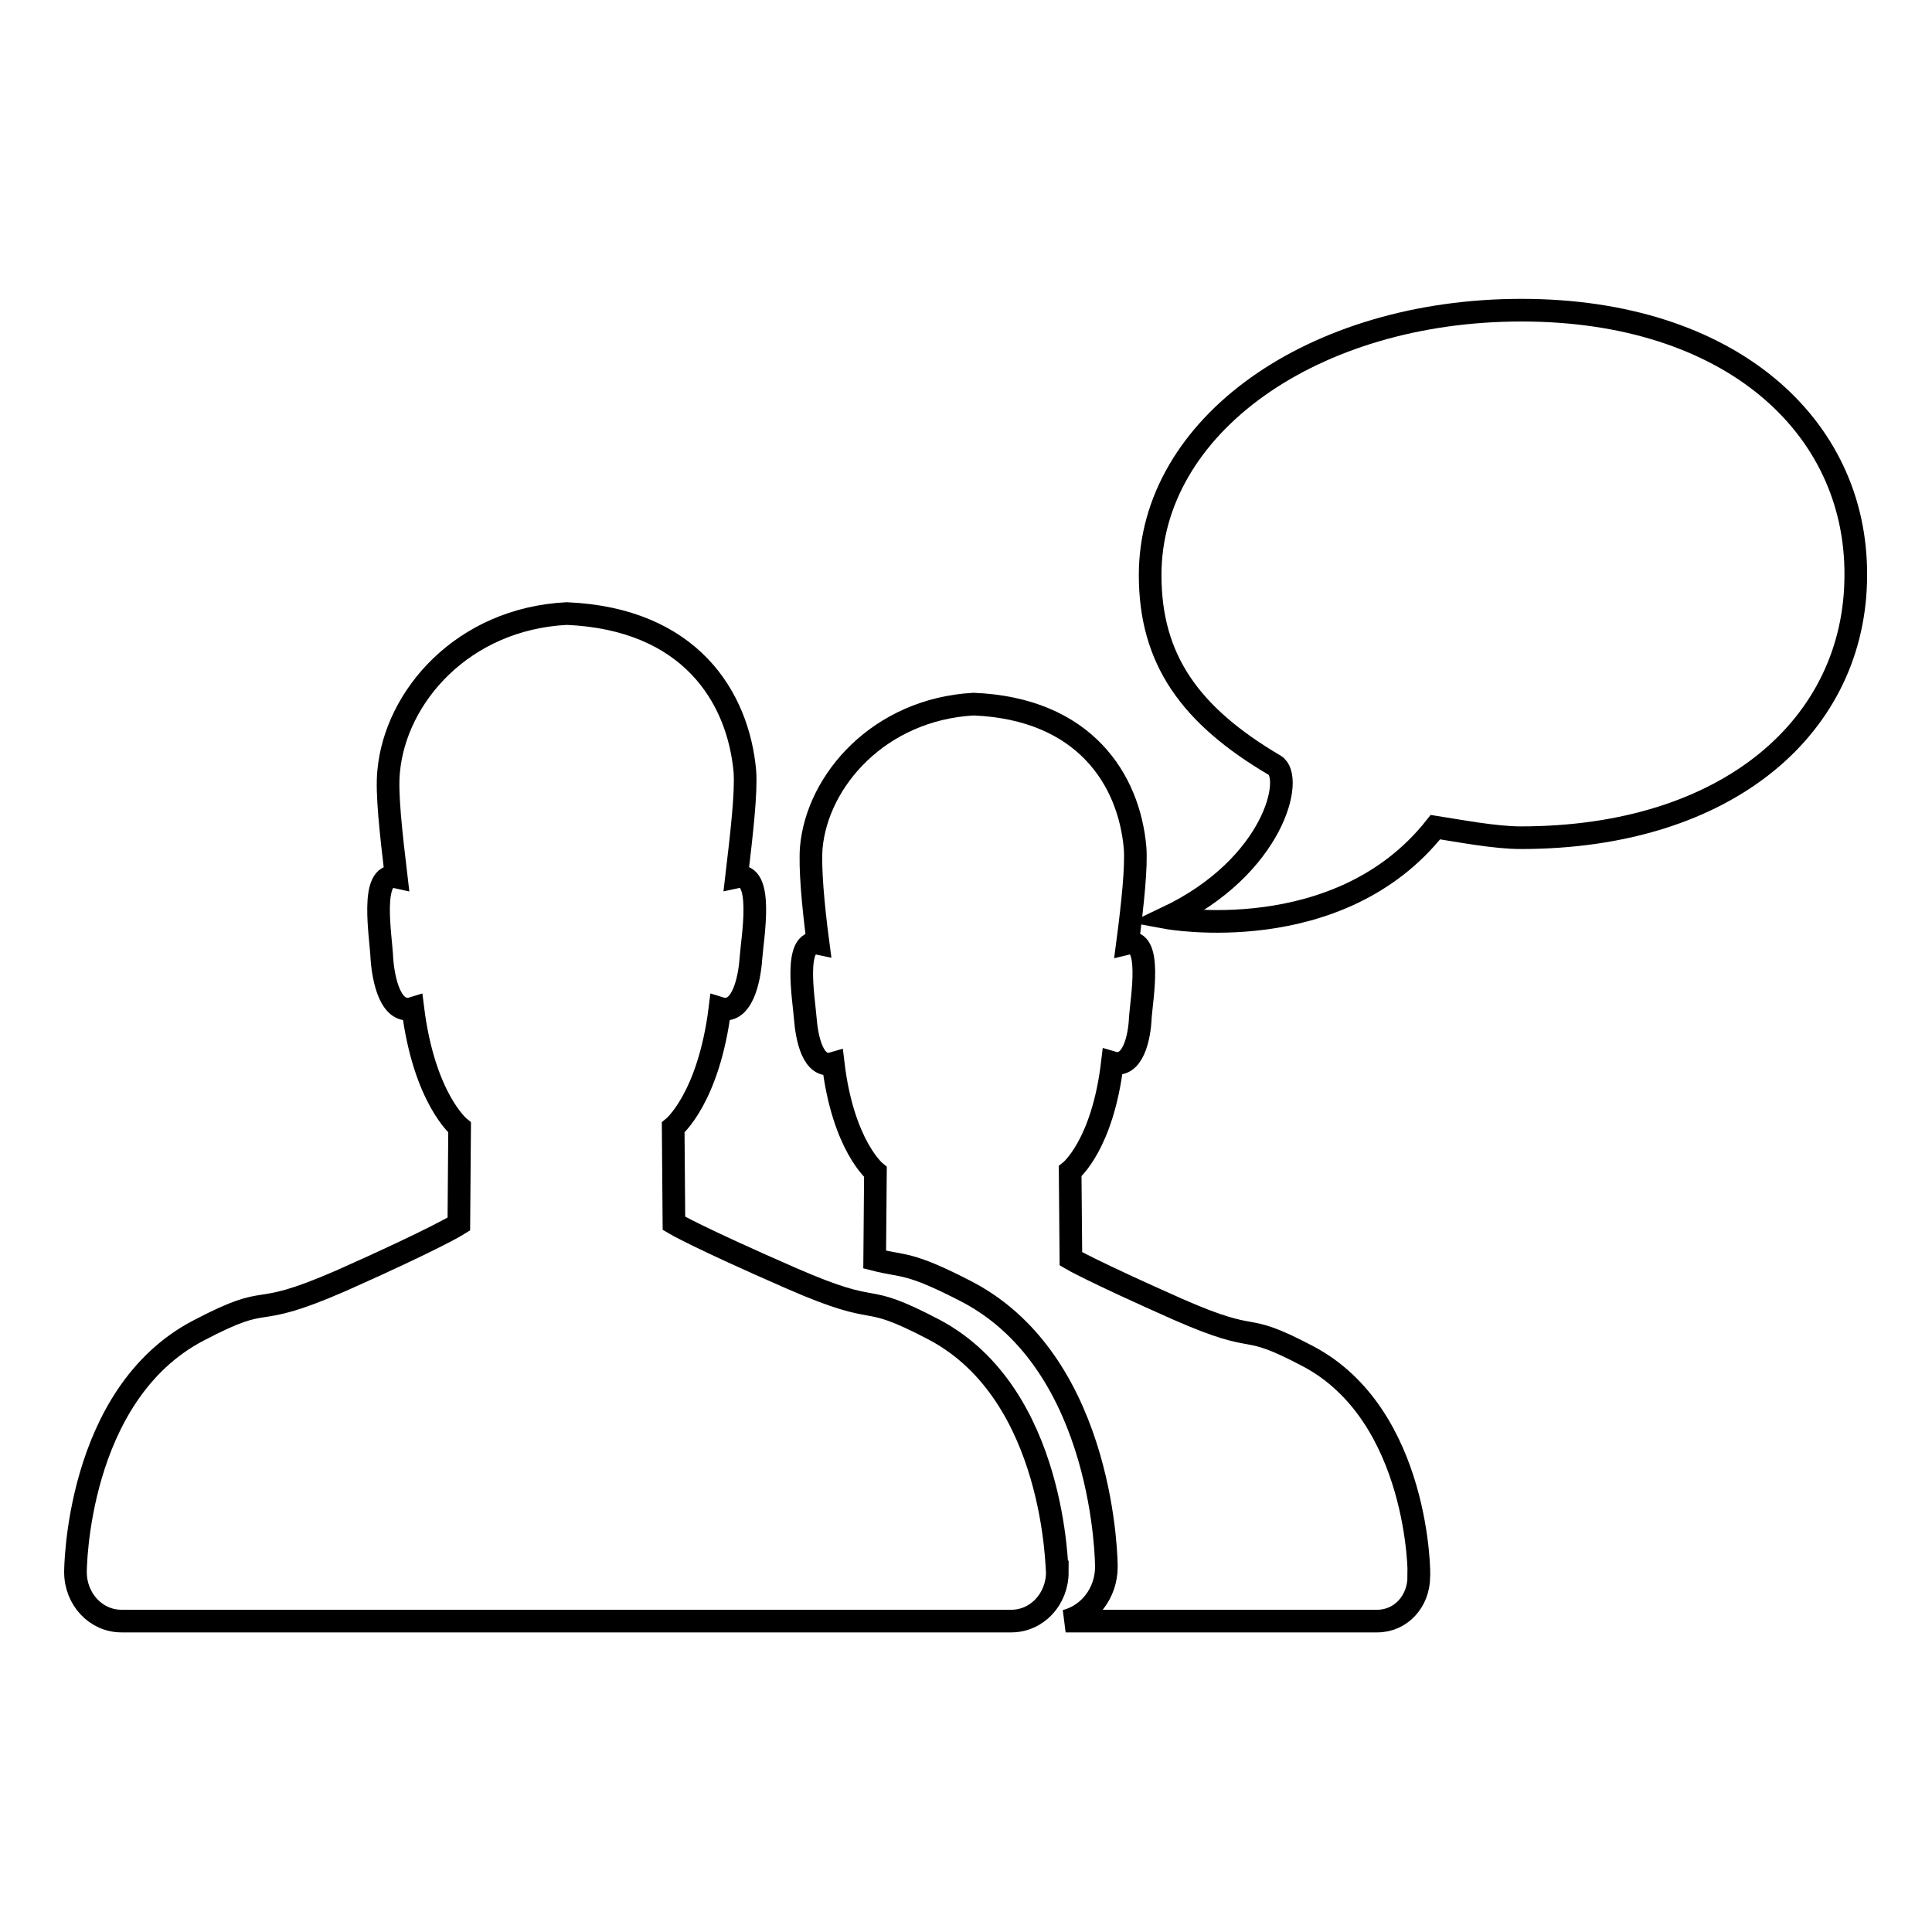 <?xml version="1.0" encoding="utf-8"?>
<!-- Svg Vector Icons : http://www.onlinewebfonts.com/icon -->
<!DOCTYPE svg PUBLIC "-//W3C//DTD SVG 1.1//EN" "http://www.w3.org/Graphics/SVG/1.1/DTD/svg11.dtd">
<svg version="1.1" xmlns="http://www.w3.org/2000/svg" xmlns:xlink="http://www.w3.org/1999/xlink" x="0px" y="0px" viewBox="0 0 256 256" enable-background="new 0 0 256 256" xml:space="preserve">
<g><g><path stroke-width="3" fill-opacity="0" stroke="#000000"  d="M201.6,41.1c-27.6,0-49.2,15.3-49.2,35.1c0,11.2,5.3,18.6,16.5,25.2c2.6,1.5,0,13.4-14.3,20.2c0,0,22.8,4.2,35.6-12c3.2,0.5,7.9,1.4,11.3,1.4c27.6,0,44.4-15,44.4-34.8C246,56.4,229.2,41.1,201.6,41.1L201.6,41.1z"/><path stroke-width="3" fill-opacity="0" stroke="#000000"  d="M123.8,176.2c-10.3-5.4-6.3-1.3-18.9-6.8c-12.6-5.5-15.6-7.3-15.6-7.3l-0.1-12.7c0,0,4.7-3.8,6.2-15.8c2.9,0.9,3.9-3.7,4.1-6.6c0.2-2.8,1.8-11.6-1.9-10.8c0.7-5.9,1.3-11.2,1.1-14c-0.9-9.9-7.3-20.2-23.6-20.9C61.3,82,52.4,92.3,51.5,102.2c-0.3,2.8,0.3,8.1,1,14c-3.6-0.8-2,8-1.9,10.8c0.2,2.9,1.2,7.5,4.1,6.6c1.5,12,6.2,15.8,6.2,15.8l-0.1,12.8c0,0-3,1.9-15.6,7.5c-12.6,5.5-8.6,1.2-18.9,6.6C10,184.8,10,208.3,10,208.3l0,0c0,0,0,0,0,0c0,3.6,2.7,6.5,6.1,6.5h117.9c3.4,0,6.1-2.9,6.1-6.5c0,0,0,0,0,0l0,0C140,208.3,140,184.8,123.8,176.2L123.8,176.2z"/><path stroke-width="3" fill-opacity="0" stroke="#000000"  d="M173.3,179.7c-9.3-4.9-5.8-1.2-17.2-6.2c-11.5-5.1-14.2-6.7-14.2-6.7l-0.1-11.6c0,0,4.3-3.4,5.6-14.4c2.7,0.8,3.6-3.3,3.7-6c0.2-2.6,1.6-10.6-1.7-9.8c0.7-5.3,1.2-10.2,1-12.7c-0.8-9-6.7-18.4-21.4-19c-12.5,0.7-20.7,10.1-21.5,19c-0.2,2.6,0.2,7.4,0.9,12.7c-3.3-0.7-1.9,7.3-1.7,9.9c0.2,2.6,1,6.8,3.7,6c1.3,10.9,5.6,14.4,5.6,14.4l-0.1,11.6c3.9,1,4.4,0.2,12.3,4.3c18.4,9.7,18.4,36.4,18.4,36.4l0,0v0c0,3.5-2.3,6.4-5.4,7.2h41.3c3.1,0,5.5-2.6,5.5-5.9c0,0,0,0,0,0l0,0C188.1,208.9,188.1,187.5,173.3,179.7L173.3,179.7z"/></g></g>
</svg>